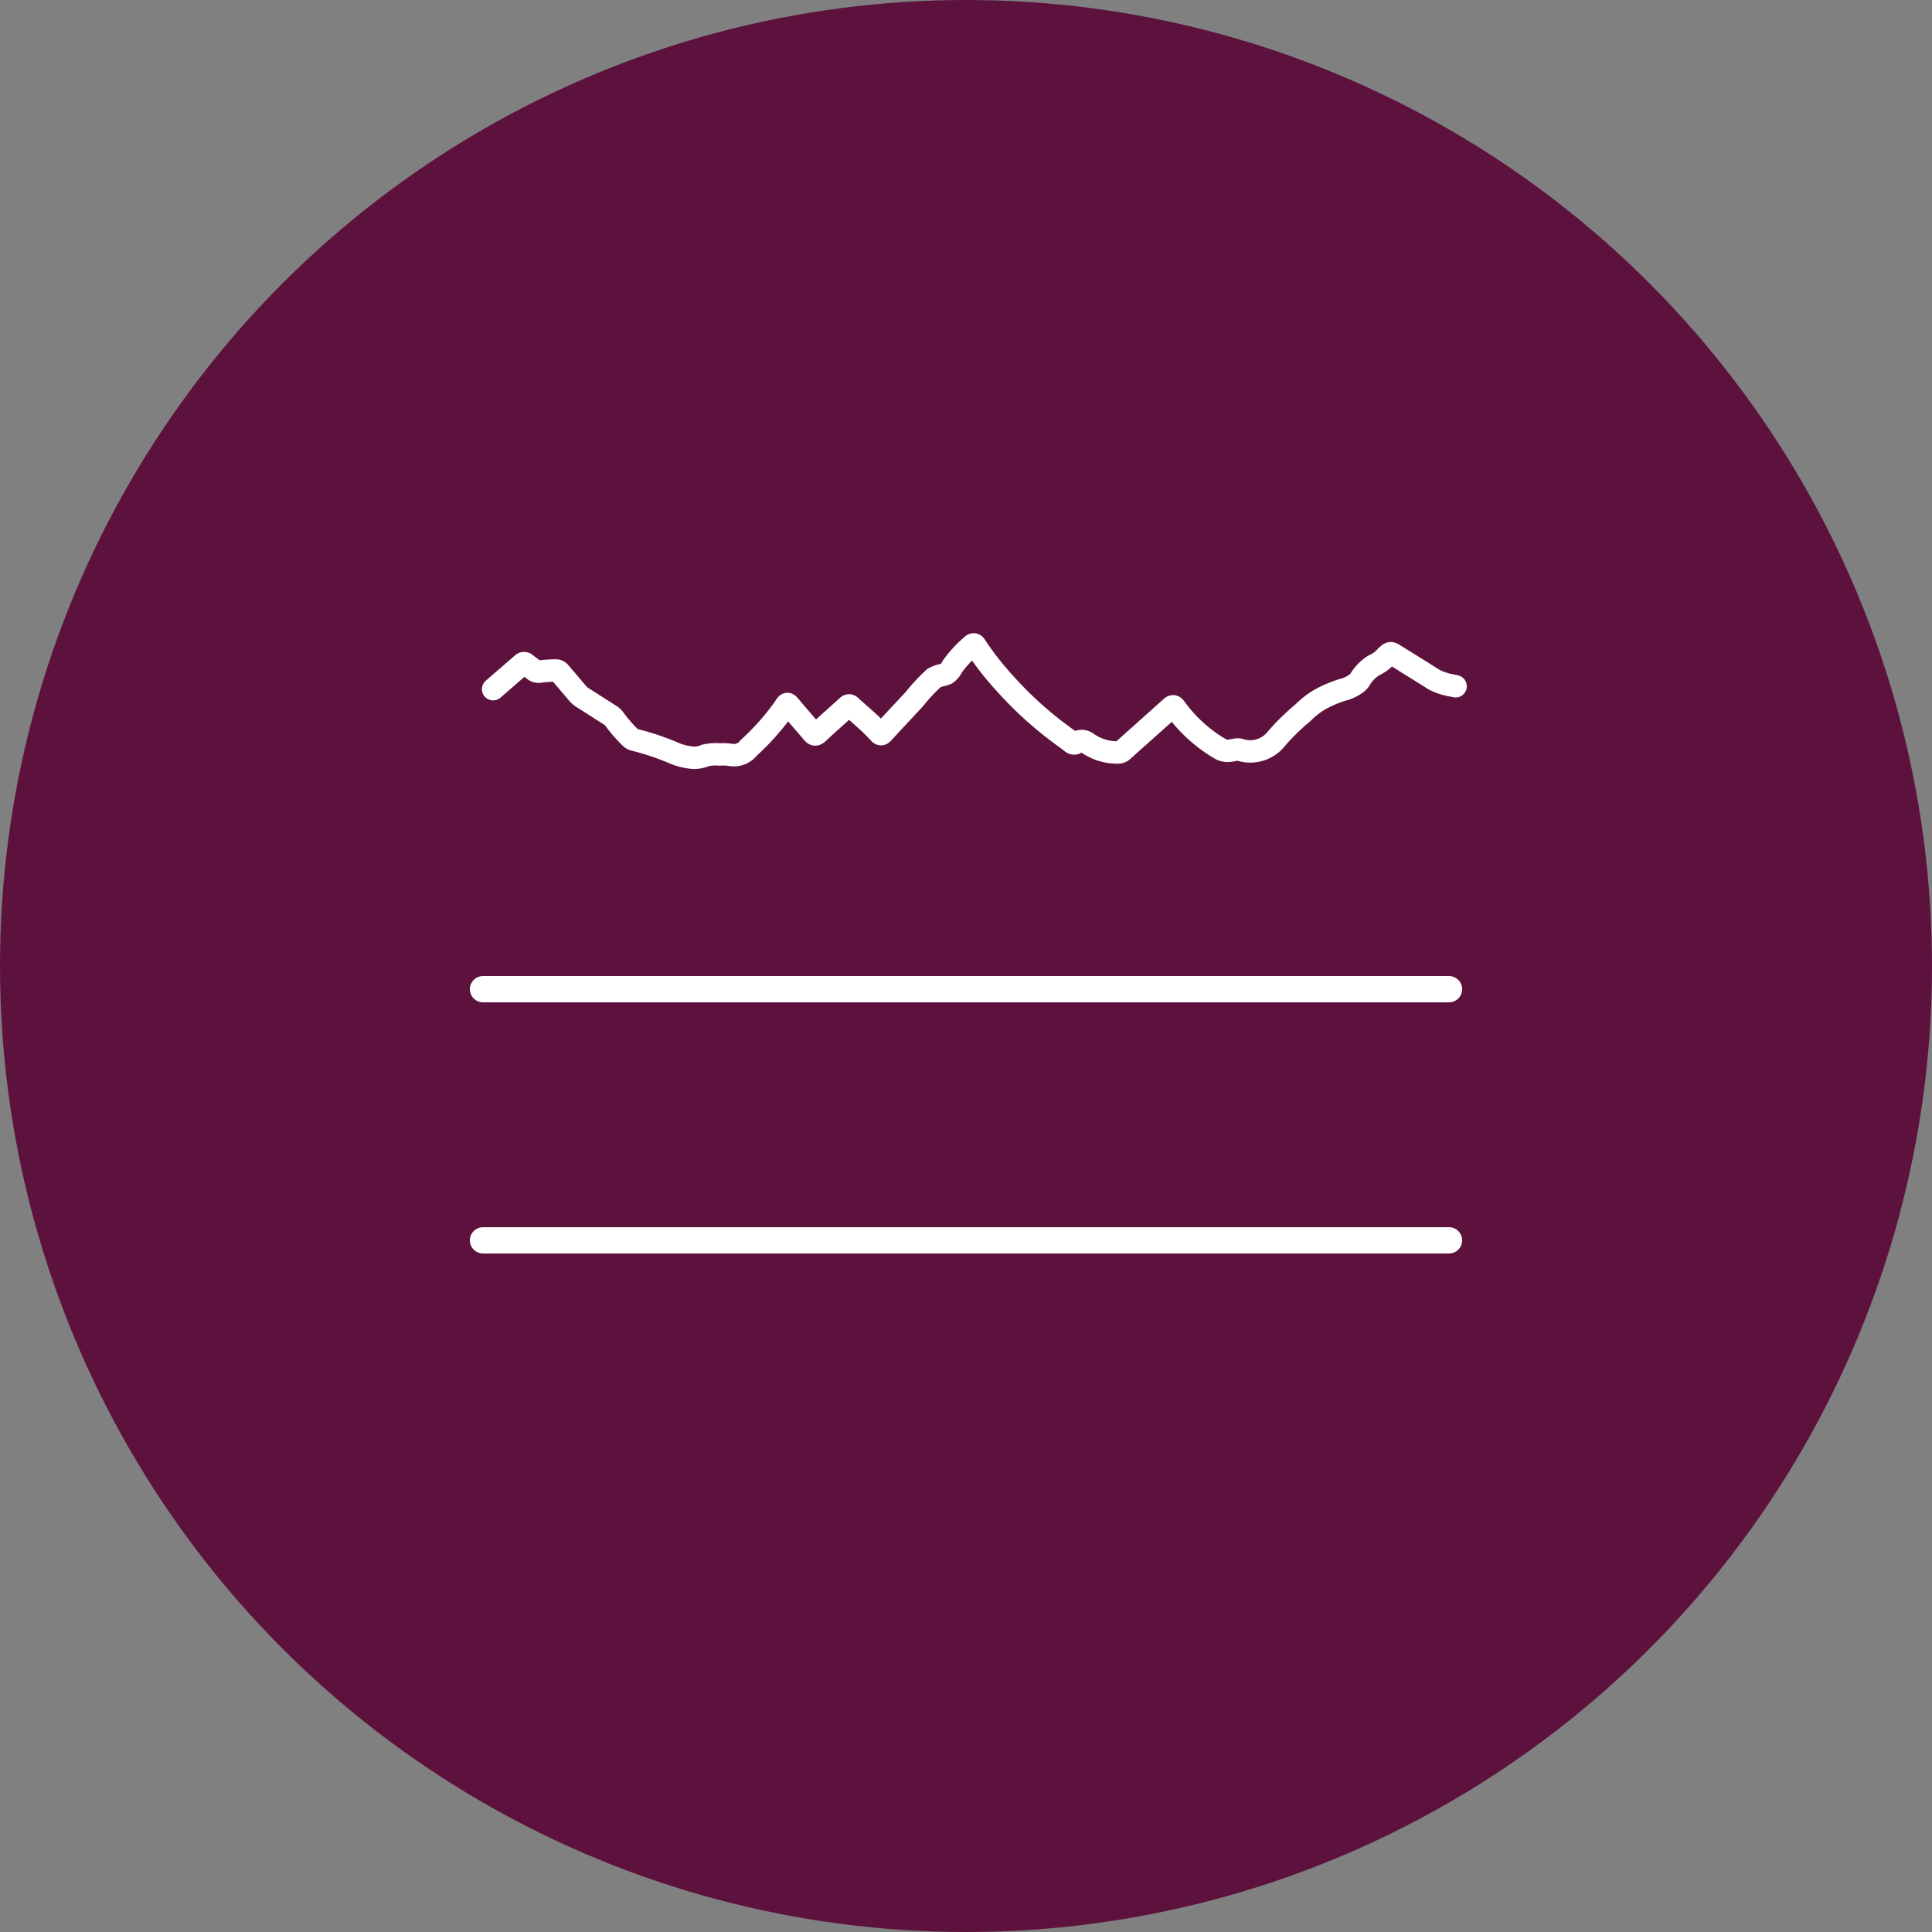 <svg xmlns="http://www.w3.org/2000/svg" xmlns:xlink="http://www.w3.org/1999/xlink" width="250" height="250" viewBox="0 0 250 250"><rect x="0" y="0" width="250" height="250" fill="#808080" stroke="none"/><defs><clipPath id="clip-Burger_2"><rect width="250" height="250"></rect></clipPath></defs><g id="Burger_2" data-name="Burger &#x2013; 2" clip-path="url(#clip-Burger_2)"><circle id="Ellipse_108" data-name="Ellipse 108" cx="125" cy="125" r="125" fill="#5c123d"></circle><path id="Trac&#xE9;_59" data-name="Trac&#xE9; 59" d="M127.039,7.92c-.141-.048-.3-.058-.44-.1a8.021,8.021,0,0,1-2.327-.751c-1.68-1.066-3.373-2.113-5.063-3.164-.6-.37-.6-.364-1.112.1a4.746,4.746,0,0,1-1.66,1.224,5.618,5.618,0,0,0-1.7,1.706c-.32.738-1.833,1.358-2.237,1.422a14.876,14.876,0,0,0-3.23,1.4,11.05,11.05,0,0,0-2,1.605,28.038,28.038,0,0,0-3.616,3.577,4.3,4.3,0,0,1-4.552,1.184c-.585-.155-1.5.461-2.46-.075a18.969,18.969,0,0,1-5.884-5.339c-.163-.218-.285-.28-.518-.07-2.082,1.87-4.175,3.729-6.259,5.6a.932.932,0,0,1-.667.247,6.691,6.691,0,0,1-3.86-1.183,1.23,1.23,0,0,0-1.506-.075.441.441,0,0,1-.587-.045c-.456-.365-.942-.693-1.407-1.047A47.671,47.671,0,0,1,68.74,7.566a38.279,38.279,0,0,1-3.825-4.89c-.156-.252-.314-.2-.458-.058A15.532,15.532,0,0,0,61.9,5.393a2.284,2.284,0,0,1-.748.9,4.285,4.285,0,0,1-.827.237,5.193,5.193,0,0,0-.786.326,23.178,23.178,0,0,0-2.522,2.711c-1.36,1.459-2.724,2.913-4.072,4.382-.19.207-.3.222-.483.025-.409-.435-.813-.876-1.252-1.281-.8-.736-1.627-1.441-2.429-2.174-.181-.165-.274-.172-.461,0-1.263,1.155-2.55,2.285-3.8,3.449-.292.271-.448.233-.677-.037-.928-1.1-1.88-2.173-2.8-3.274-.5-.6-.46-.6-.864.024a31.91,31.91,0,0,1-4.6,5.2,2.41,2.41,0,0,1-2.25.93h0a6.463,6.463,0,0,0-1.557-.068,5.769,5.769,0,0,0-1.794.119,3.854,3.854,0,0,1-1.554.311,8.277,8.277,0,0,1-2.389-.553,33,33,0,0,0-5.275-1.781.96.96,0,0,1-.458-.251,17.8,17.8,0,0,1-2.11-2.42,1.683,1.683,0,0,0-.5-.473c-1.207-.769-2.41-1.544-3.62-2.308a2.359,2.359,0,0,1-.563-.463q-1.182-1.4-2.373-2.787a.6.6,0,0,0-.481-.257,14.611,14.611,0,0,0-2.088.139.964.964,0,0,1-.793-.208c-.341-.271-.7-.52-1.041-.789a.319.319,0,0,0-.47.01Q4.381,6.665,2.5,8.293" transform="translate(61.311 80.886)" fill="none" stroke="#fff" stroke-linecap="round" stroke-linejoin="round" stroke-width="2.9"></path><line id="Ligne_15038" data-name="Ligne 15038" x1="125" transform="translate(62.5 160.5)" fill="none" stroke="#fff" stroke-linecap="round" stroke-width="3.4"></line><line id="Ligne_15039" data-name="Ligne 15039" x1="125" transform="translate(62.5 128)" fill="none" stroke="#fff" stroke-linecap="round" stroke-width="3.4"></line></g></svg>